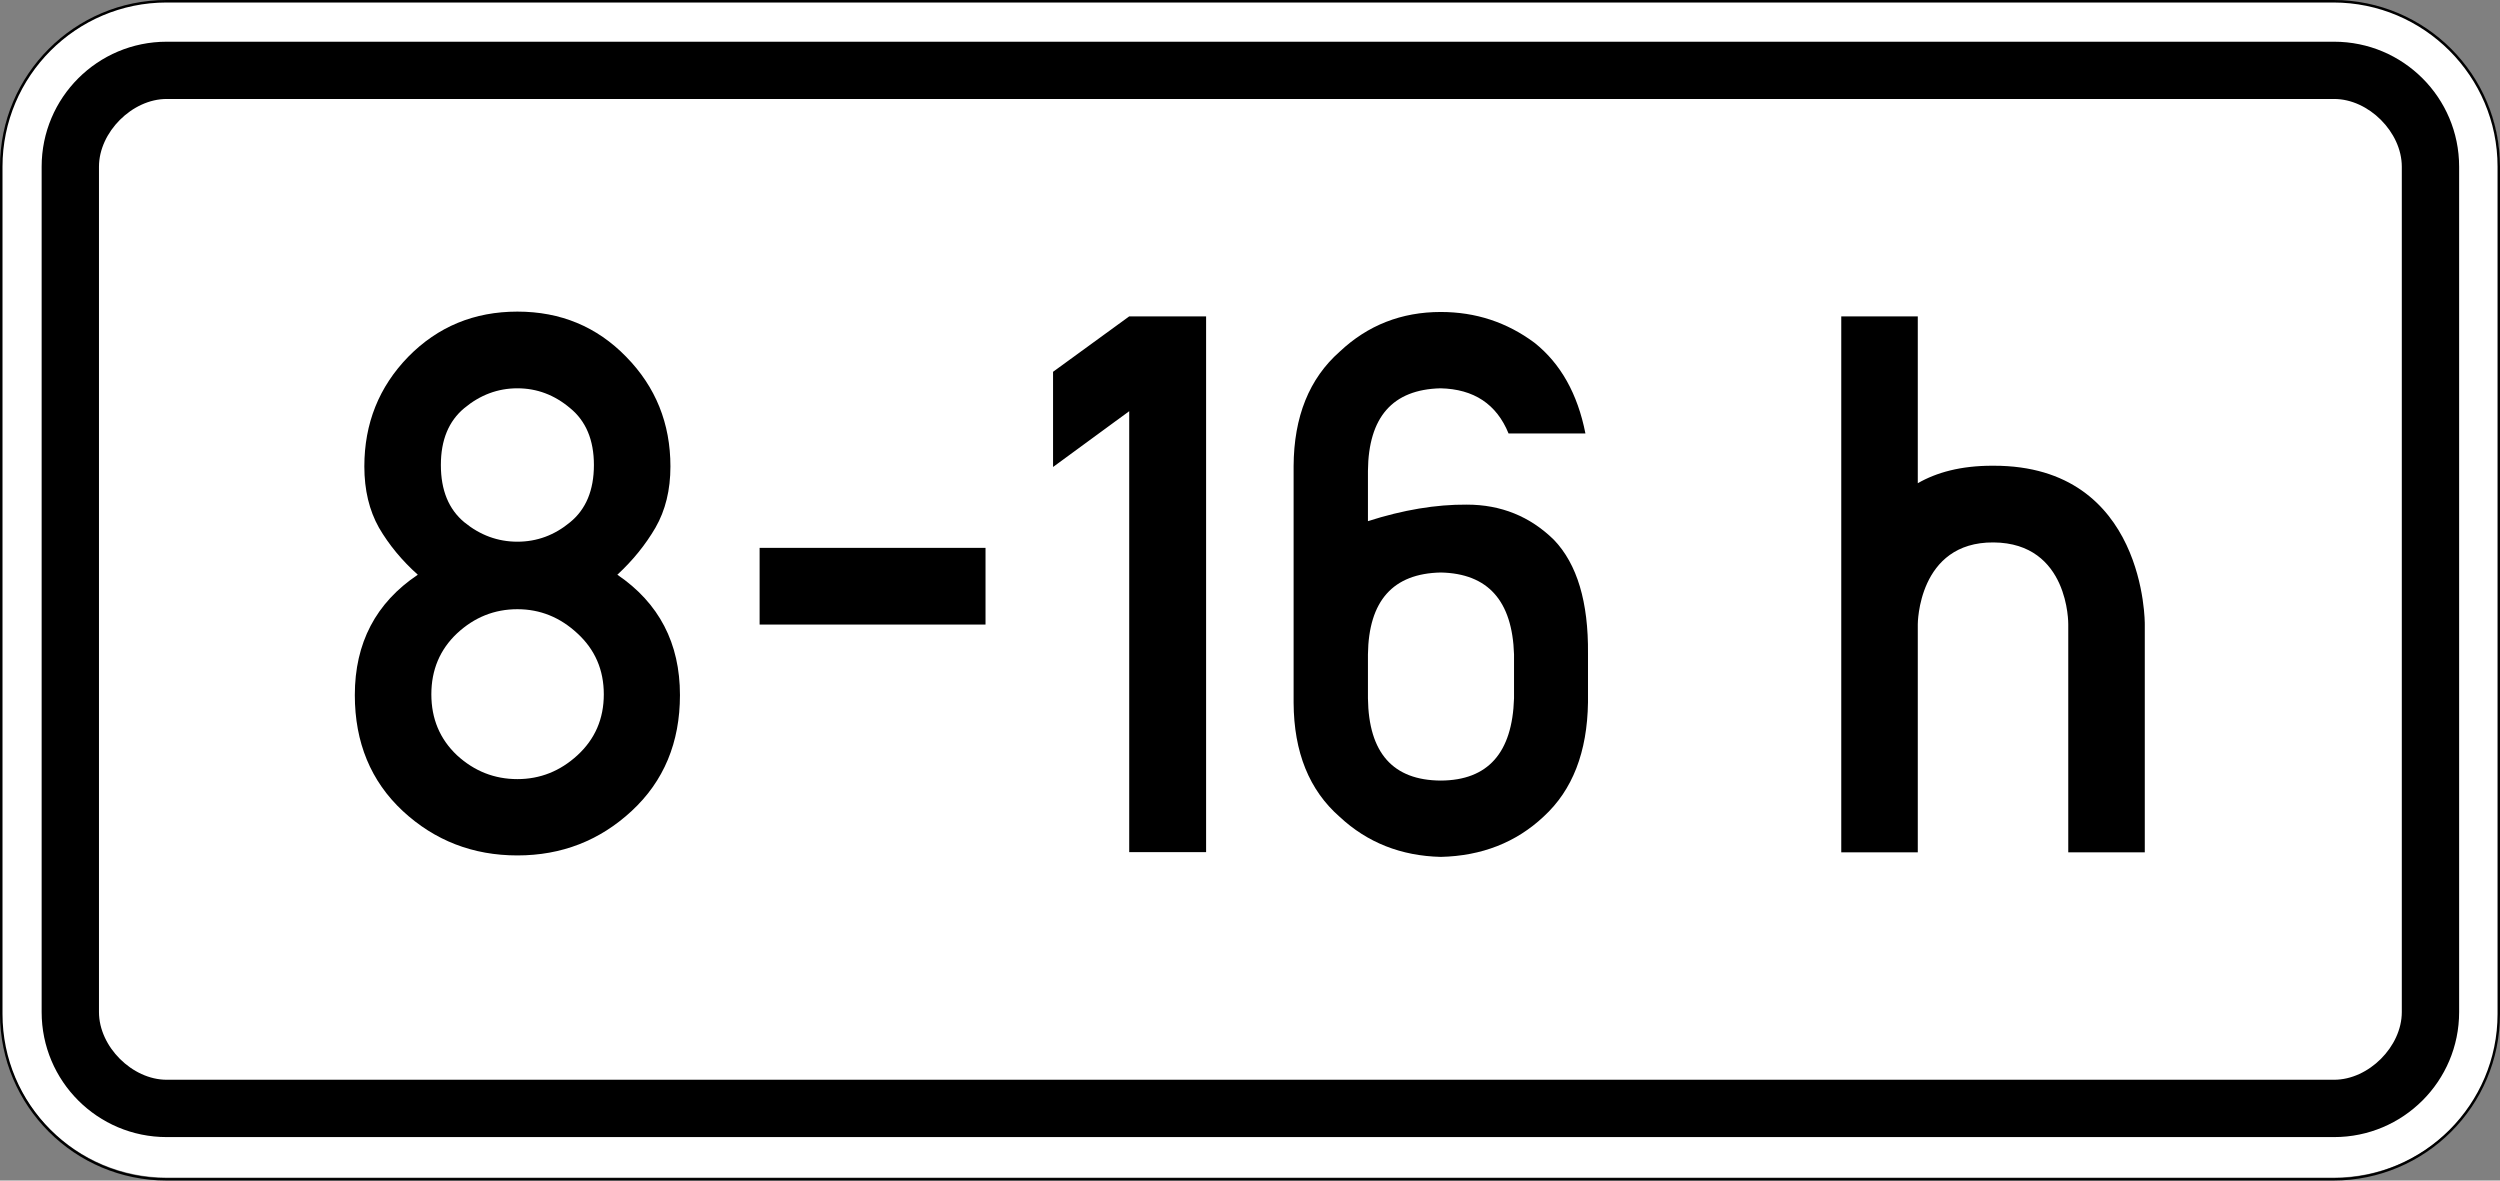 <?xml version="1.0" encoding="UTF-8" standalone="no"?>
<svg
   xmlns:dc="http://purl.org/dc/elements/1.1/"
   xmlns:cc="http://creativecommons.org/ns#"
   xmlns:rdf="http://www.w3.org/1999/02/22-rdf-syntax-ns#"
   xmlns:svg="http://www.w3.org/2000/svg"
   xmlns="http://www.w3.org/2000/svg"
   viewBox="0 0 965.863 456.096"
   height="456.096"
   width="965.863"
   xml:space="preserve"
   version="1.1"
   id="svg3640"><rect x="0" y="0" width="965.863" height="456.096" fill="#808080" stroke="none"/><defs
     id="defs3644" /><g
     transform="matrix(1.25,0,0,-1.25,0,456.096)"
     id="g3648"><g
       id="g3650"><path
         id="path3652"
         style="fill:#ffffff;fill-opacity:1;fill-rule:nonzero;stroke:none"
         d="m 51.508,364.486 c -28.176,0 -51.117,-22.941 -51.117,-51.133 l 0,-261.289 C 0.391,23.873 23.332,0.927 51.508,0.927 l 669.914,0 c 28.191,0 51.14,22.946 51.14,51.137 l 0,261.289 c 0,28.192 -22.949,51.133 -51.14,51.133" /><path
         id="path3654"
         style="fill:#000000;fill-opacity:1;fill-rule:nonzero;stroke:none"
         d="M 51.508,0.76 C 23.523,0.76 0.773,23.525 0.773,51.486 l 0,261.867 c 0,27.981 22.75,50.75 50.735,50.75 l 669.676,0 c 27.98,0 50.75,-22.769 50.75,-50.75 l 0,-261.867 c 0,-27.961 -22.77,-50.726 -50.75,-50.726 l -669.676,0 z m 669.676,364.117 -669.676,0 C 23.051,364.877 0,341.81 0,313.353 L 0,51.486 C 0,23.049 23.051,0.002 51.508,0.002 l 669.676,0 c 28.437,0 51.507,23.047 51.507,51.484 l 0,261.867 c 0,28.457 -23.07,51.524 -51.507,51.524" /><path
         id="path3656"
         style="fill:#000000;fill-opacity:1;fill-rule:nonzero;stroke:none"
         d="m 51.508,351.982 c -21.34,0 -38.637,-17.285 -38.637,-38.629 l 0,-261.289 c 0,-21.34 17.297,-38.633 38.637,-38.633 l 669.914,0 c 21.324,0 38.637,17.293 38.637,38.633 l 0,261.289 c 0,21.344 -17.313,38.629 -38.637,38.629 l -669.914,0 z m 0,-17.695 669.914,0 c 10.672,0 20.918,-10.262 20.918,-20.934 l 0,-261.289 c 0,-10.672 -10.246,-20.914 -20.918,-20.914 l -669.914,0 C 40.855,31.15 30.59,41.392 30.59,52.064 l 0,261.289 c 0,10.672 10.265,20.934 20.918,20.934 z" /><path
         id="path3658"
         style="fill:#000000;fill-opacity:1;fill-rule:nonzero;stroke:none"
         d="m 136.262,221.158 c 0,-7.789 2.414,-13.688 7.242,-17.695 4.902,-4.008 10.375,-6.012 16.41,-6.012 6.035,0 11.465,2.004 16.293,6.012 4.906,4.007 7.355,9.906 7.359,17.695 -0.004,7.711 -2.453,13.57 -7.359,17.578 -4.828,4.082 -10.258,6.125 -16.293,6.125 -6.035,0 -11.508,-2.043 -16.41,-6.125 -4.828,-4.008 -7.242,-9.867 -7.242,-17.578 m -26.594,-71.113 c 0,16.105 6.488,28.504 19.465,37.199 -4.906,4.387 -8.903,9.226 -11.996,14.519 -3.02,5.368 -4.528,11.68 -4.528,18.938 0,13.309 4.528,24.613 13.579,33.914 9.128,9.297 20.371,13.949 33.726,13.949 13.352,0 24.555,-4.652 33.609,-13.949 9.129,-9.301 13.692,-20.605 13.692,-33.914 0,-7.258 -1.547,-13.57 -4.637,-18.938 -3.094,-5.293 -7.019,-10.132 -11.769,-14.519 12.898,-8.77 19.351,-21.168 19.351,-37.199 0,-14.668 -4.98,-26.614 -14.941,-35.84 -9.883,-9.149 -21.653,-13.723 -35.305,-13.723 -13.73,0 -25.539,4.574 -35.422,13.723 -9.883,9.226 -14.824,21.172 -14.824,35.84 m 23.652,0.226 c 0,-7.558 2.641,-13.836 7.922,-18.828 5.356,-4.914 11.578,-7.371 18.672,-7.371 7.016,0 13.203,2.457 18.559,7.371 5.429,4.992 8.148,11.27 8.148,18.828 0,7.563 -2.719,13.836 -8.148,18.828 -5.356,4.989 -11.543,7.485 -18.559,7.485 -7.094,0 -13.316,-2.496 -18.672,-7.485 -5.281,-4.992 -7.922,-11.265 -7.922,-18.828" /><path
         id="path3660"
         style="fill:#000000;fill-opacity:1;fill-rule:nonzero;stroke:none"
         d="m 234.777,195.545 69.824,0 0,-23.703 -69.824,0 0,23.703 z" /><path
         id="path3662"
         style="fill:#000000;fill-opacity:1;fill-rule:nonzero;stroke:none"
         d="m 349.012,101.502 0,136.285 -23.539,-17.242 0,29.418 23.539,17.129 23.765,0 0,-165.59 -23.765,0" /><path
         id="path3664"
         style="fill:#000000;fill-opacity:1;fill-rule:nonzero;stroke:none"
         d="m 399.824,147.662 0,73.152 c 0.074,15.274 4.828,27.071 14.258,35.387 8.676,8.168 19.09,12.25 31.234,12.25 10.789,0 20.446,-3.176 28.973,-9.527 8.07,-6.426 13.313,-15.766 15.727,-28.012 l -23.762,0 c -3.699,9.07 -10.715,13.723 -21.051,13.949 -14.785,-0.379 -22.254,-8.887 -22.406,-25.519 l 0,-15.54 c 10.863,3.481 21.051,5.18 30.555,5.106 10.562,0 19.539,-3.629 26.933,-10.887 7.168,-7.488 10.676,-19.207 10.524,-35.16 l 0,-15.086 c -0.227,-15.348 -4.789,-27.105 -13.692,-35.269 -8.527,-8.016 -19.125,-12.176 -31.801,-12.477 -12.296,0.301 -22.707,4.422 -31.234,12.363 -9.43,8.243 -14.184,19.996 -14.258,35.27 m 22.973,14.973 0,-13.61 c 0.226,-16.863 7.734,-25.332 22.519,-25.406 14.563,0.074 22.106,8.543 22.633,25.406 l 0,13.61 c -0.527,16.558 -8.07,24.988 -22.633,25.292 -14.785,-0.304 -22.293,-8.734 -22.519,-25.292" /><path
         id="path3666"
         style="fill:#000000;fill-opacity:1;fill-rule:nonzero;stroke:none"
         d="m 569.09,267.088 0,-165.645 23.652,0 0,70.492 c 0,0 -0.004,25.469 23.422,25.289 23.43,-0.179 23.086,-25.289 23.086,-25.289 l 0,-70.492 23.652,0 0,70.492 c 0,0 0.473,49.082 -46.738,48.996 -0.059,0 -0.109,-0.007 -0.168,-0.007 -0.058,0 -0.109,0.007 -0.168,0.007 -9.777,0.016 -17.301,-2.078 -23.086,-5.406 l 0,51.563 -23.652,0 z" /></g></g></svg>